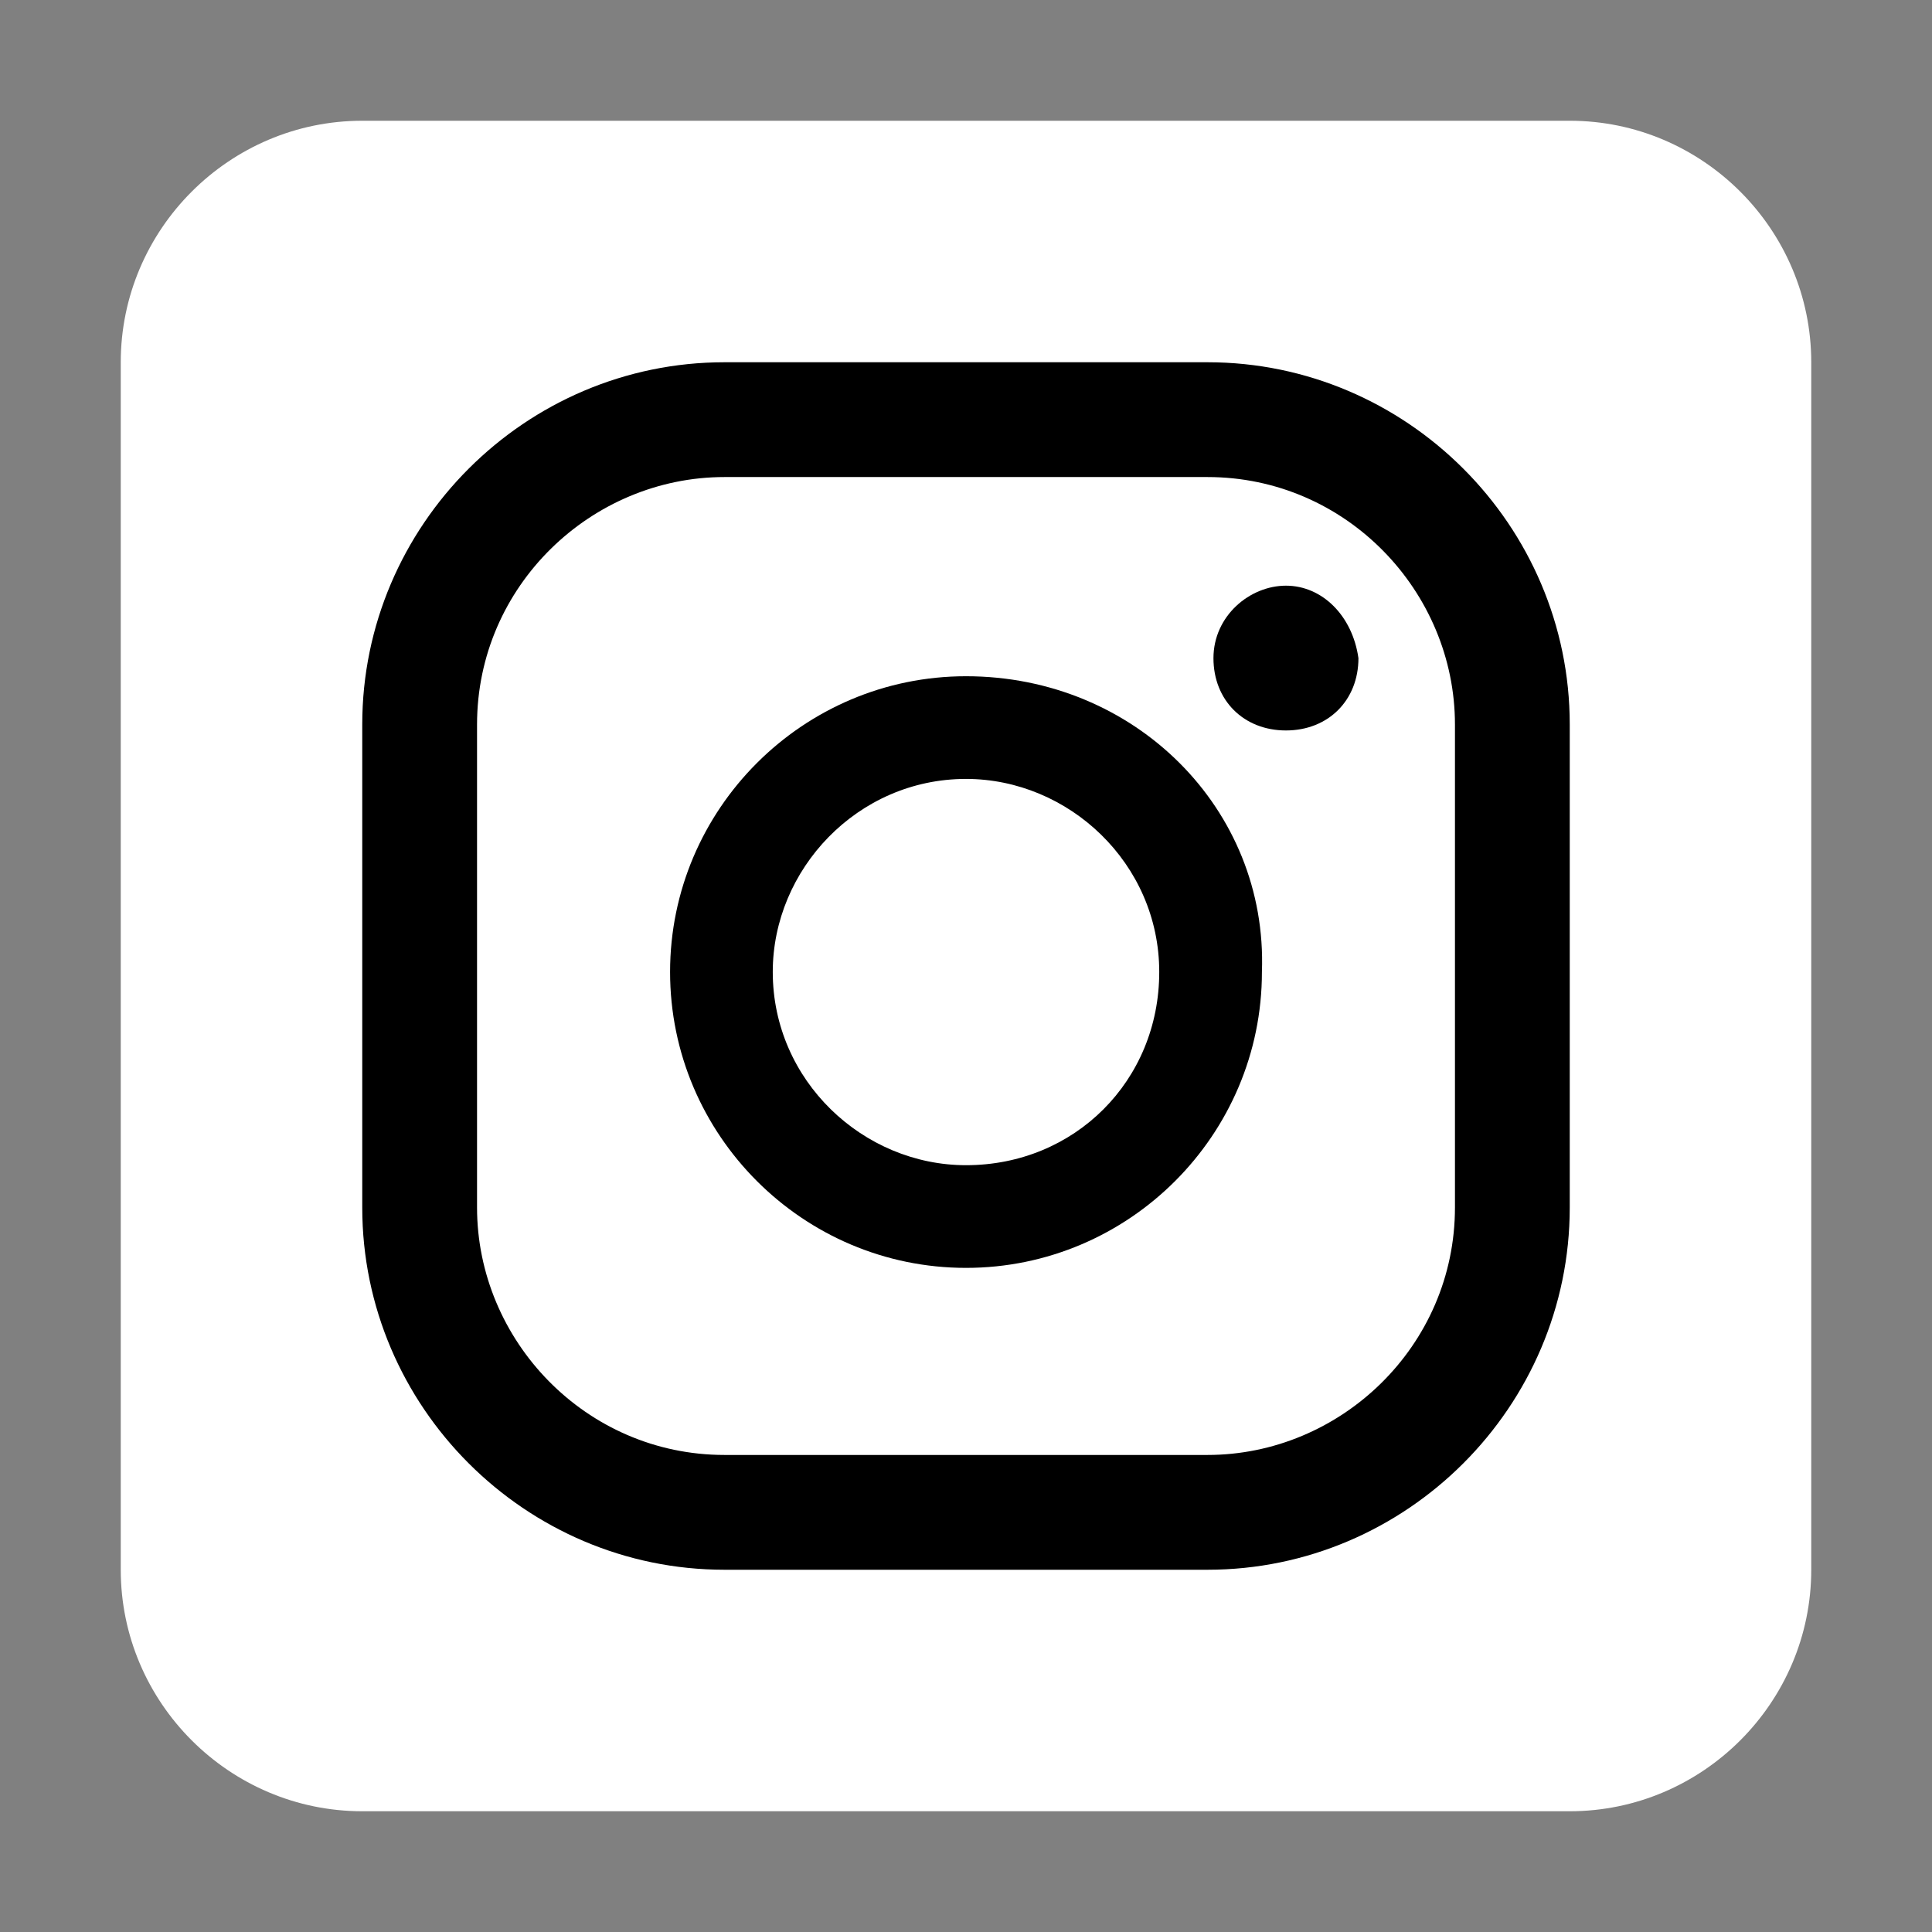 <?xml version="1.0" encoding="UTF-8"?>
<svg xmlns="http://www.w3.org/2000/svg" xmlns:xlink="http://www.w3.org/1999/xlink" width="48px" height="48px" viewBox="0 0 48 48" version="1.1">
<rect x="0" y="0" width="48" height="48" fill="#808080" stroke="none"/>
<g id="surface1">
<path style=" stroke:none;fill-rule:nonzero;fill:rgb(100%,100%,100%);fill-opacity:1;" d="M 9 3 L 39 3 C 42.301 3 45 5.699 45 9 L 45 39 C 45 42.301 42.301 45 39 45 L 9 45 C 5.699 45 3 42.301 3 39 L 3 9 C 3 5.699 5.699 3 9 3 Z M 9 3 "/>
<path style=" stroke:none;fill-rule:nonzero;fill:rgb(0%,0%,0%);fill-opacity:1;" d="M 31.949 14.551 C 31.051 14.551 30.148 15.301 30.148 16.352 C 30.148 17.398 30.898 18.148 31.949 18.148 C 33 18.148 33.75 17.398 33.75 16.352 C 33.602 15.301 32.852 14.551 31.949 14.551 Z M 31.949 14.551 "/>
<path style=" stroke:none;fill-rule:nonzero;fill:rgb(0%,0%,0%);fill-opacity:1;" d="M 24 16.801 C 19.949 16.801 16.648 20.102 16.648 24.148 C 16.648 28.199 19.949 31.5 24 31.5 C 28.051 31.5 31.352 28.199 31.352 24.148 C 31.5 20.102 28.199 16.801 24 16.801 Z M 24 28.949 C 21.449 28.949 19.199 26.852 19.199 24.148 C 19.199 21.602 21.301 19.352 24 19.352 C 26.551 19.352 28.801 21.449 28.801 24.148 C 28.801 26.852 26.699 28.949 24 28.949 Z M 24 28.949 "/>
<path style=" stroke:none;fill-rule:nonzero;fill:rgb(0%,0%,0%);fill-opacity:1;" d="M 30 9 L 18 9 C 13.051 9 9 13.051 9 18 L 9 30 C 9 34.949 13.051 39 18 39 L 30 39 C 34.949 39 39 34.949 39 30 L 39 18 C 39 13.051 34.949 9 30 9 Z M 36.148 30 C 36.148 33.449 33.301 36.148 30 36.148 L 18 36.148 C 14.551 36.148 11.852 33.301 11.852 30 L 11.852 18 C 11.852 14.551 14.699 11.852 18 11.852 L 30 11.852 C 33.449 11.852 36.148 14.699 36.148 18 Z M 36.148 30 "/>
</g>
</svg>
